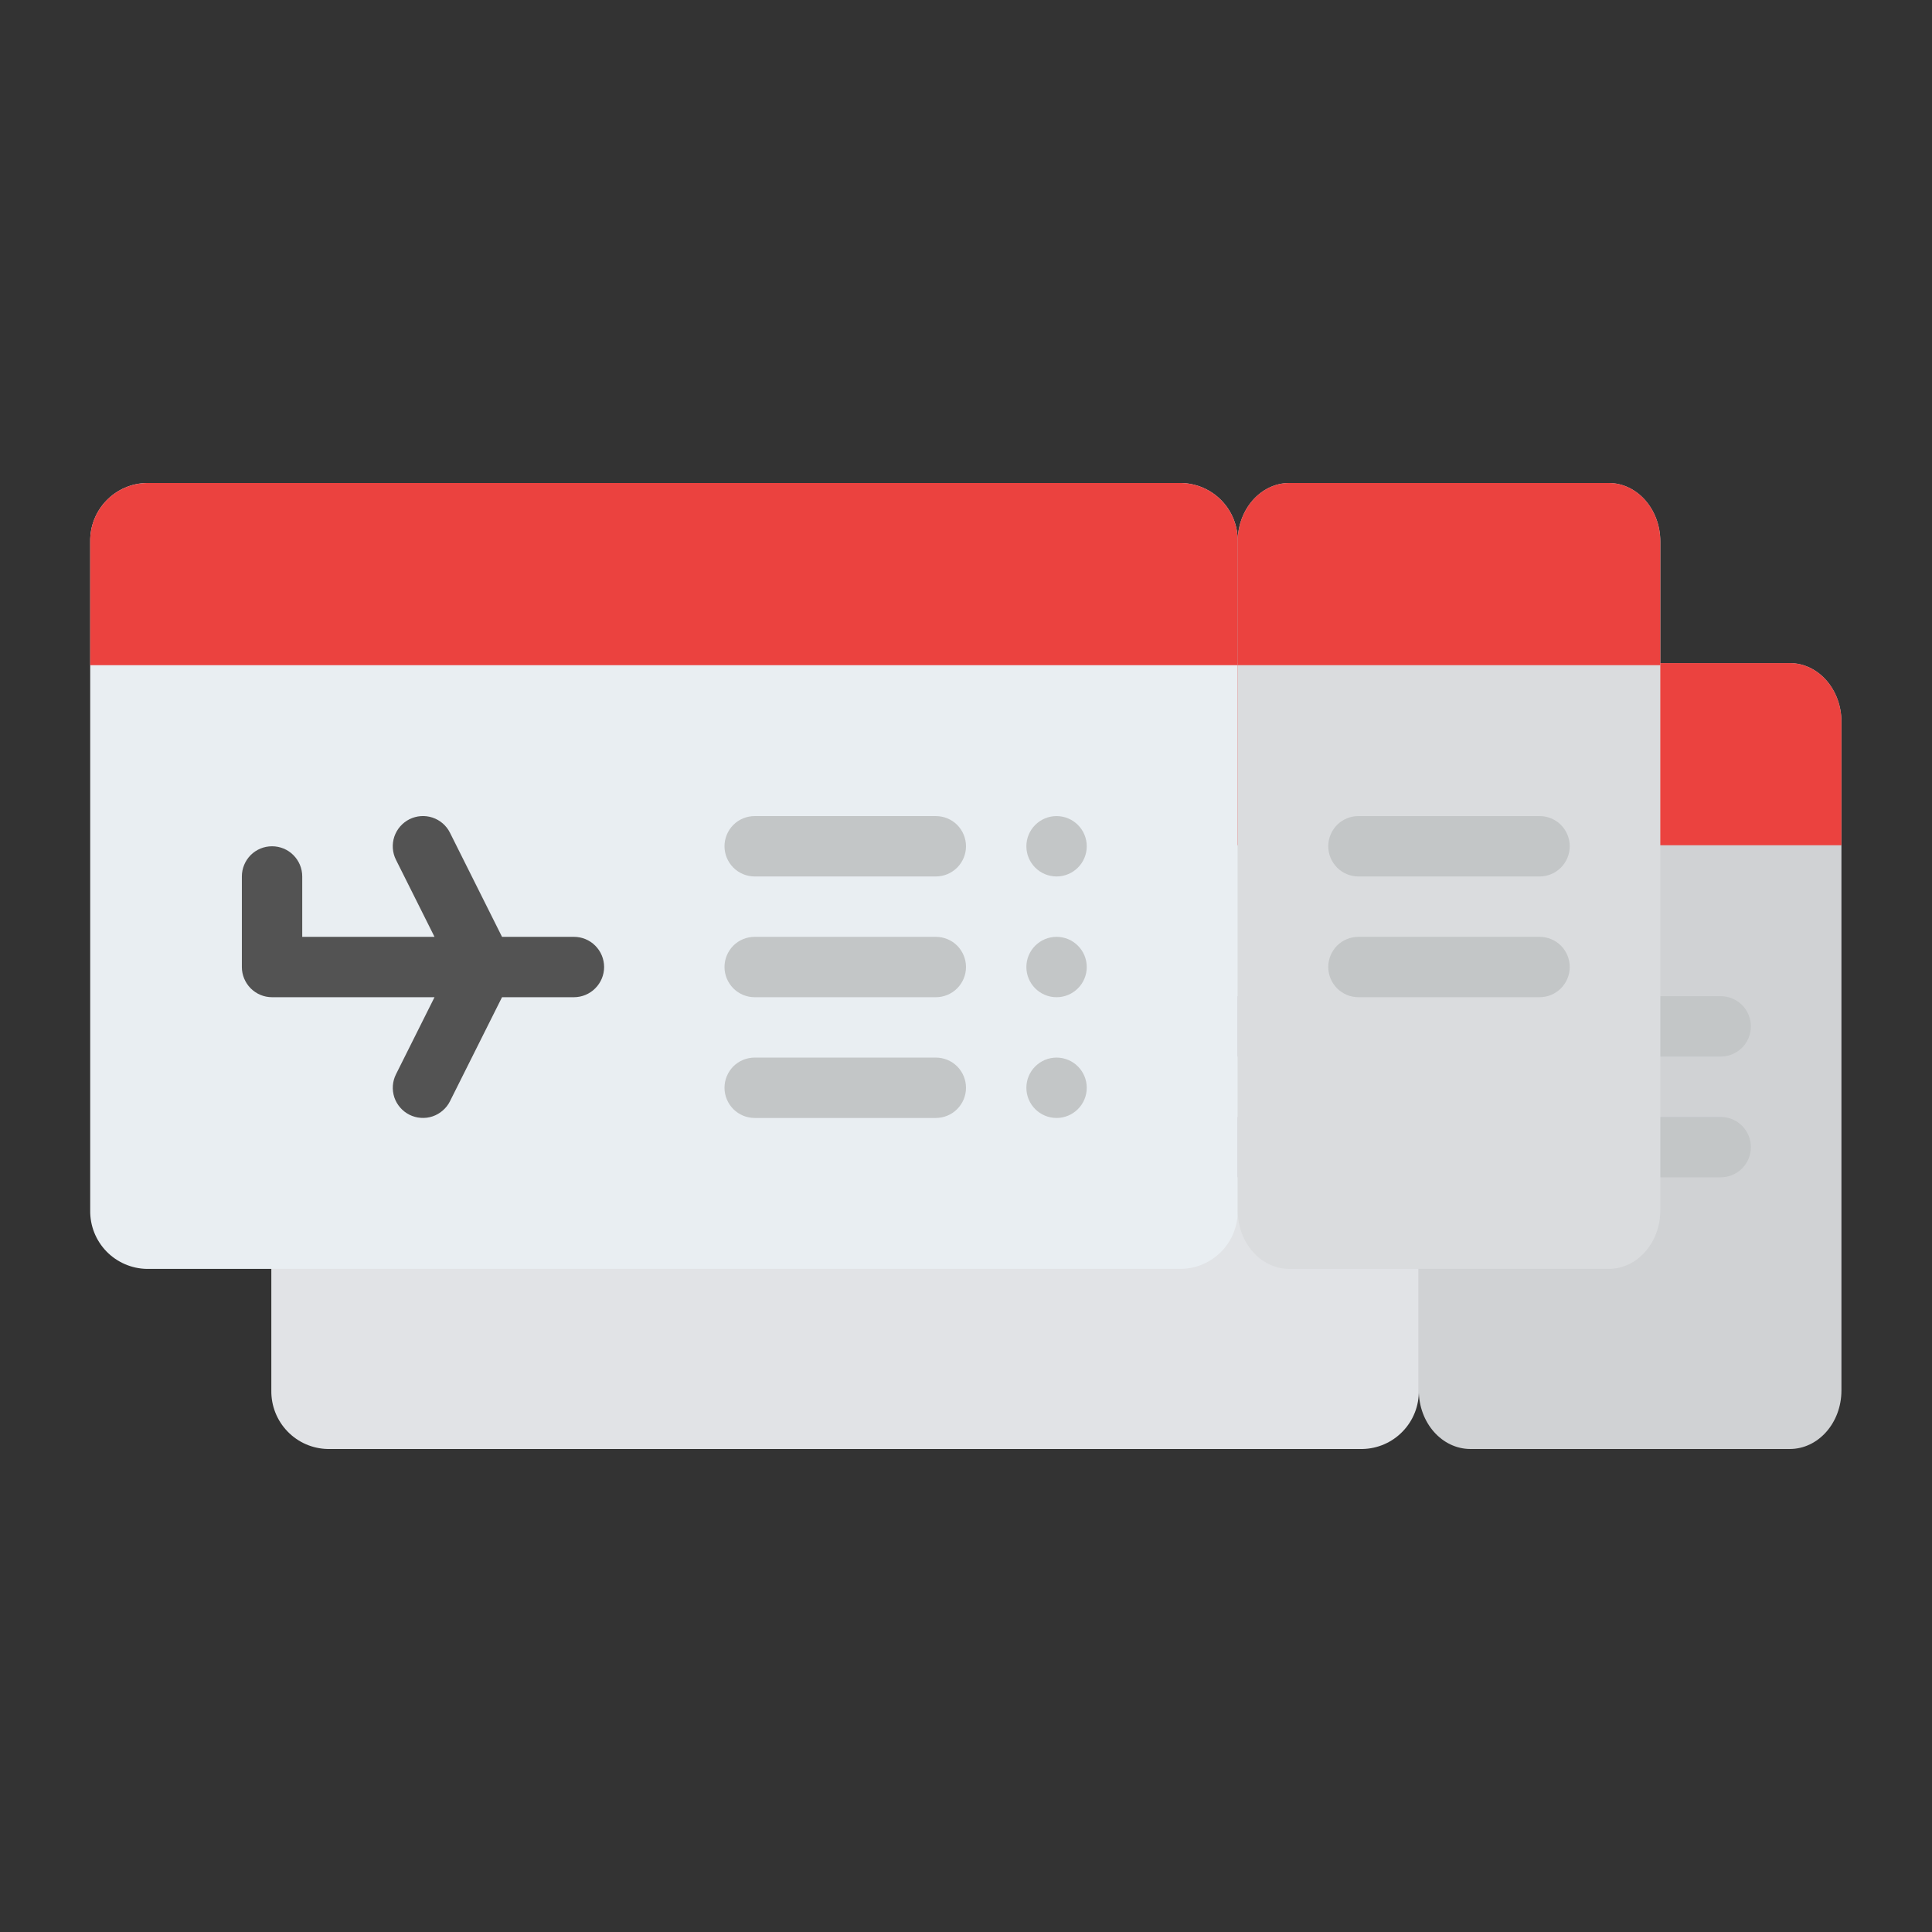<svg width="32" height="32" viewBox="0 0 32 32" fill="none" xmlns="http://www.w3.org/2000/svg">
<rect x="0" y="0" width="32" height="32" fill="#333333" stroke="none"/>
<path d="M4.494 11.953V23.03C4.49 23.283 4.586 23.527 4.762 23.709C4.937 23.891 5.178 23.996 5.431 24H22.564C22.817 23.996 23.058 23.891 23.233 23.709C23.409 23.527 23.505 23.283 23.5 23.03V11.953C23.505 11.7 23.409 11.456 23.233 11.274C23.058 11.093 22.817 10.988 22.564 10.983H5.431C5.178 10.988 4.937 11.092 4.762 11.274C4.586 11.456 4.49 11.7 4.494 11.953Z" fill="#E1E3E6"/>
<path d="M29.644 10.983H24.356C23.883 10.983 23.5 11.418 23.5 11.953V23.03C23.5 23.566 23.883 24 24.356 24H29.644C30.117 24 30.5 23.566 30.5 23.03V11.953C30.5 11.418 30.117 10.983 29.644 10.983Z" fill="#D0D2D4"/>
<path d="M23.5 11.953V14H4.494V11.953C4.49 11.7 4.586 11.456 4.762 11.274C4.937 11.093 5.178 10.988 5.431 10.983H22.564C22.817 10.988 23.058 11.093 23.233 11.274C23.409 11.456 23.505 11.7 23.5 11.953Z" fill="#EB423F"/>
<path d="M30.5 11.953V14H23.5V11.953C23.5 11.418 23.883 10.983 24.356 10.983H29.644C30.117 10.984 30.5 11.418 30.5 11.953Z" fill="#EB423F"/>
<path d="M18.5 17.5H15.5C15.367 17.5 15.24 17.447 15.146 17.354C15.053 17.26 15 17.133 15 17C15 16.867 15.053 16.74 15.146 16.646C15.24 16.553 15.367 16.5 15.5 16.5H18.5C18.633 16.5 18.76 16.553 18.854 16.646C18.947 16.74 19 16.867 19 17C19 17.133 18.947 17.26 18.854 17.354C18.76 17.447 18.633 17.5 18.5 17.5Z" fill="#C3C6C7"/>
<path d="M28.5 17.5H25.5C25.367 17.5 25.24 17.447 25.146 17.354C25.053 17.26 25 17.133 25 17C25 16.867 25.053 16.74 25.146 16.646C25.24 16.553 25.367 16.5 25.5 16.5H28.5C28.633 16.5 28.76 16.553 28.854 16.646C28.947 16.74 29 16.867 29 17C29 17.133 28.947 17.26 28.854 17.354C28.76 17.447 28.633 17.5 28.5 17.5Z" fill="#C3C6C7"/>
<path d="M28.5 19.5H25.5C25.367 19.5 25.24 19.447 25.146 19.354C25.053 19.26 25 19.133 25 19C25 18.867 25.053 18.74 25.146 18.646C25.24 18.553 25.367 18.5 25.5 18.5H28.5C28.633 18.5 28.76 18.553 28.854 18.646C28.947 18.74 29 18.867 29 19C29 19.133 28.947 19.26 28.854 19.354C28.76 19.447 28.633 19.5 28.5 19.5Z" fill="#C3C6C7"/>
<path d="M20.5 17.5C20.776 17.5 21 17.276 21 17C21 16.724 20.776 16.5 20.5 16.5C20.224 16.5 20 16.724 20 17C20 17.276 20.224 17.5 20.5 17.5Z" fill="#C3C6C7"/>
<path d="M18.5 19.5H15.5C15.367 19.5 15.24 19.447 15.146 19.354C15.053 19.26 15 19.133 15 19C15 18.867 15.053 18.74 15.146 18.646C15.24 18.553 15.367 18.5 15.5 18.5H18.5C18.633 18.5 18.76 18.553 18.854 18.646C18.947 18.74 19 18.867 19 19C19 19.133 18.947 19.26 18.854 19.354C18.76 19.447 18.633 19.5 18.5 19.5Z" fill="#C3C6C7"/>
<path d="M20.5 19.5C20.776 19.5 21 19.276 21 19C21 18.724 20.776 18.5 20.5 18.5C20.224 18.5 20 18.724 20 19C20 19.276 20.224 19.5 20.5 19.5Z" fill="#C3C6C7"/>
<path d="M1.494 8.97V20.047C1.49 20.3 1.586 20.544 1.762 20.726C1.937 20.907 2.178 21.012 2.43 21.017H19.564C19.817 21.012 20.058 20.907 20.233 20.726C20.409 20.544 20.505 20.3 20.5 20.047V8.97C20.505 8.717 20.409 8.473 20.233 8.291C20.058 8.109 19.817 8.005 19.564 8H2.431C2.178 8.004 1.937 8.109 1.762 8.291C1.586 8.473 1.49 8.717 1.494 8.97Z" fill="#E9EEF2"/>
<path d="M26.644 8H21.356C20.883 8 20.5 8.434 20.5 8.97V20.047C20.5 20.583 20.883 21.017 21.356 21.017H26.644C27.117 21.017 27.5 20.583 27.5 20.047V8.97C27.5 8.434 27.117 8 26.644 8Z" fill="#DADCDE"/>
<path d="M20.5 8.969V11.017H1.494V8.969C1.49 8.717 1.586 8.473 1.762 8.291C1.937 8.109 2.178 8.005 2.431 8H19.564C19.817 8.005 20.057 8.109 20.233 8.291C20.409 8.473 20.505 8.717 20.5 8.969Z" fill="#EB423F"/>
<path d="M27.5 8.969V11.017H20.5V8.969C20.5 8.434 20.883 8 21.356 8H26.644C27.117 8 27.5 8.434 27.5 8.969Z" fill="#EB423F"/>
<path d="M15.5 14.517H12.5C12.367 14.517 12.24 14.464 12.146 14.37C12.053 14.276 12 14.149 12 14.017C12 13.884 12.053 13.757 12.146 13.663C12.24 13.569 12.367 13.517 12.5 13.517H15.5C15.633 13.517 15.76 13.569 15.854 13.663C15.947 13.757 16 13.884 16 14.017C16 14.149 15.947 14.276 15.854 14.37C15.76 14.464 15.633 14.517 15.5 14.517Z" fill="#C3C6C7"/>
<path d="M25.5 14.517H22.5C22.367 14.517 22.24 14.464 22.146 14.37C22.053 14.276 22 14.149 22 14.017C22 13.884 22.053 13.757 22.146 13.663C22.24 13.569 22.367 13.517 22.5 13.517H25.5C25.633 13.517 25.76 13.569 25.854 13.663C25.947 13.757 26 13.884 26 14.017C26 14.149 25.947 14.276 25.854 14.37C25.76 14.464 25.633 14.517 25.5 14.517Z" fill="#C3C6C7"/>
<path d="M25.5 16.517H22.5C22.367 16.517 22.24 16.464 22.146 16.37C22.053 16.276 22 16.149 22 16.017C22 15.884 22.053 15.757 22.146 15.663C22.24 15.569 22.367 15.517 22.5 15.517H25.5C25.633 15.517 25.76 15.569 25.854 15.663C25.947 15.757 26 15.884 26 16.017C26 16.149 25.947 16.276 25.854 16.37C25.76 16.464 25.633 16.517 25.5 16.517Z" fill="#C3C6C7"/>
<path d="M17.5 14.517C17.776 14.517 18 14.293 18 14.017C18 13.741 17.776 13.517 17.5 13.517C17.224 13.517 17 13.741 17 14.017C17 14.293 17.224 14.517 17.5 14.517Z" fill="#C3C6C7"/>
<path d="M15.5 16.517H12.5C12.367 16.517 12.24 16.464 12.146 16.37C12.053 16.276 12 16.149 12 16.017C12 15.884 12.053 15.757 12.146 15.663C12.24 15.569 12.367 15.517 12.5 15.517H15.5C15.633 15.517 15.76 15.569 15.854 15.663C15.947 15.757 16 15.884 16 16.017C16 16.149 15.947 16.276 15.854 16.37C15.76 16.464 15.633 16.517 15.5 16.517Z" fill="#C3C6C7"/>
<path d="M17.5 16.517C17.776 16.517 18 16.293 18 16.017C18 15.741 17.776 15.517 17.5 15.517C17.224 15.517 17 15.741 17 16.017C17 16.293 17.224 16.517 17.5 16.517Z" fill="#C3C6C7"/>
<path d="M15.5 18.517H12.5C12.367 18.517 12.24 18.464 12.146 18.37C12.053 18.276 12 18.149 12 18.017C12 17.884 12.053 17.757 12.146 17.663C12.24 17.569 12.367 17.517 12.5 17.517H15.5C15.633 17.517 15.76 17.569 15.854 17.663C15.947 17.757 16 17.884 16 18.017C16 18.149 15.947 18.276 15.854 18.37C15.76 18.464 15.633 18.517 15.5 18.517Z" fill="#C3C6C7"/>
<path d="M17.5 18.517C17.776 18.517 18 18.293 18 18.017C18 17.741 17.776 17.517 17.5 17.517C17.224 17.517 17 17.741 17 18.017C17 18.293 17.224 18.517 17.5 18.517Z" fill="#C3C6C7"/>
<path d="M9.506 15.517H8.315L7.453 13.793C7.394 13.674 7.29 13.584 7.164 13.542C7.038 13.5 6.901 13.51 6.782 13.569C6.663 13.629 6.573 13.733 6.531 13.858C6.489 13.984 6.499 14.122 6.558 14.24L7.197 15.517H5.006V14.517C5.006 14.384 4.953 14.257 4.859 14.163C4.766 14.069 4.638 14.017 4.506 14.017C4.373 14.017 4.246 14.069 4.152 14.163C4.059 14.257 4.006 14.384 4.006 14.517V16.017C4.006 16.149 4.059 16.276 4.152 16.37C4.246 16.464 4.373 16.517 4.506 16.517H7.197L6.559 17.793C6.529 17.852 6.512 17.916 6.507 17.981C6.502 18.047 6.511 18.112 6.531 18.175C6.552 18.237 6.585 18.295 6.628 18.344C6.671 18.394 6.723 18.434 6.782 18.464C6.841 18.493 6.905 18.511 6.97 18.515C7.036 18.52 7.102 18.512 7.164 18.491C7.226 18.47 7.284 18.437 7.333 18.394C7.383 18.351 7.424 18.299 7.453 18.24L8.315 16.517H9.506C9.638 16.517 9.766 16.464 9.859 16.37C9.953 16.276 10.006 16.149 10.006 16.017C10.006 15.884 9.953 15.757 9.859 15.663C9.766 15.569 9.638 15.517 9.506 15.517Z" fill="#535353"/>
</svg>
